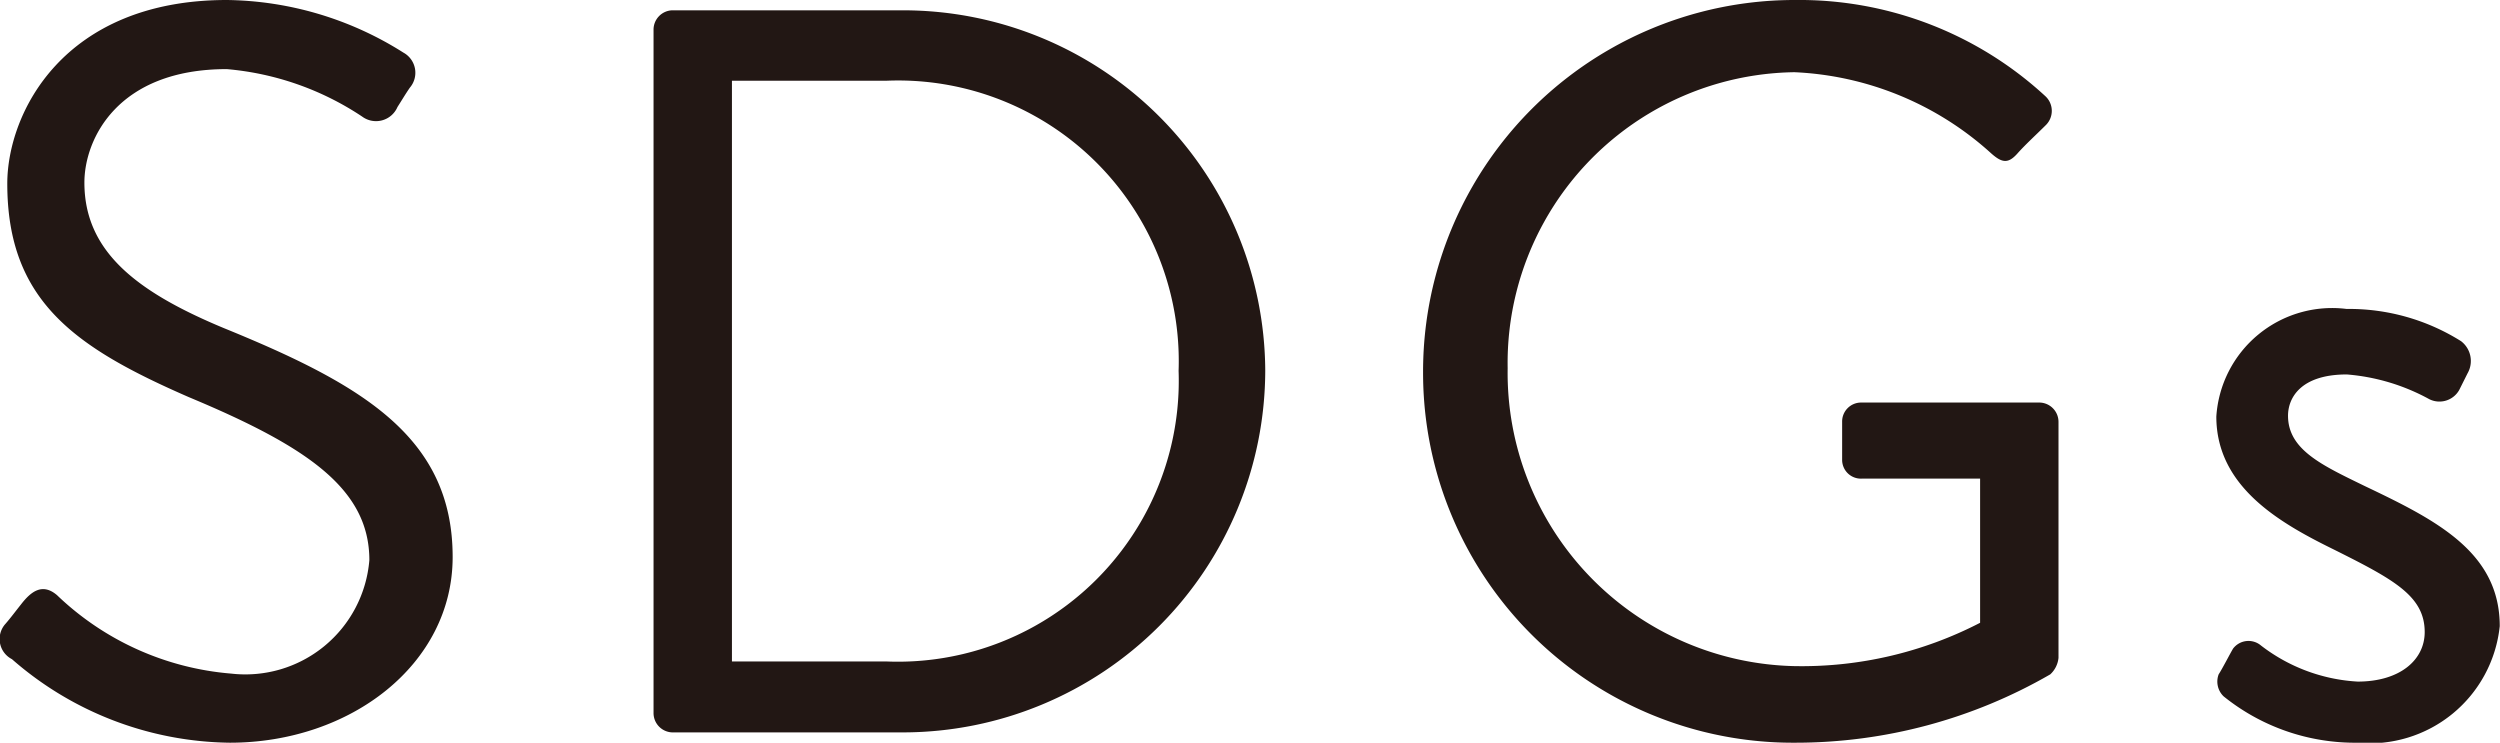 <svg xmlns="http://www.w3.org/2000/svg" width="38.777" height="11.52" viewBox="0 0 38.777 11.52">
  <path id="パス_138421" data-name="パス 138421" d="M-19.08-1.136A5.216,5.216,0,0,0-15.7.16c1.872,0,3.456-1.216,3.456-2.88,0-1.856-1.392-2.672-3.552-3.552-1.344-.56-2.16-1.184-2.16-2.256,0-.672.512-1.76,2.208-1.76a4.479,4.479,0,0,1,2.1.736A.362.362,0,0,0-13.1-9.7c.064-.1.128-.208.192-.3a.356.356,0,0,0-.1-.544,5.233,5.233,0,0,0-2.736-.816c-2.544,0-3.408,1.76-3.408,2.848,0,1.824,1.056,2.544,2.816,3.312,1.84.768,2.8,1.424,2.8,2.528a1.93,1.93,0,0,1-2.144,1.76,4.421,4.421,0,0,1-2.7-1.216c-.224-.192-.4-.064-.56.144-.08.1-.16.208-.24.3A.351.351,0,0,0-19.08-1.136ZM-9.128-.3A.3.3,0,0,0-8.84,0h3.584A5.623,5.623,0,0,0,.36-5.616,5.617,5.617,0,0,0-5.256-11.2H-8.84a.3.3,0,0,0-.288.3Zm1.216-.8v-9.008h2.4a4.353,4.353,0,0,1,4.528,4.5A4.357,4.357,0,0,1-5.512-1.1Zm10.72-4.48A5.736,5.736,0,0,0,8.584.16,7.9,7.9,0,0,0,12.536-.9a.4.4,0,0,0,.128-.256V-4.816a.3.3,0,0,0-.288-.3H9.608a.294.294,0,0,0-.3.3v.592a.291.291,0,0,0,.3.288h1.84V-1.7a6.022,6.022,0,0,1-2.88.672A4.549,4.549,0,0,1,4.12-5.648,4.511,4.511,0,0,1,8.568-10.24a4.859,4.859,0,0,1,3.04,1.248c.176.16.272.176.416.016.128-.144.3-.3.448-.448a.31.31,0,0,0-.016-.448A5.627,5.627,0,0,0,8.584-11.36,5.763,5.763,0,0,0,2.808-5.584ZM15.224-.56A3.245,3.245,0,0,0,17.3.16a2.027,2.027,0,0,0,2.208-1.808c0-1.152-.992-1.648-2.1-2.176-.656-.32-1.184-.56-1.184-1.088,0-.272.192-.64.912-.64a3.184,3.184,0,0,1,1.28.384.352.352,0,0,0,.464-.144l.128-.256a.386.386,0,0,0-.1-.5,3.267,3.267,0,0,0-1.776-.5A1.8,1.8,0,0,0,15.112-4.9c0,1.088.976,1.648,1.824,2.064.928.464,1.408.72,1.408,1.28,0,.432-.384.768-1.04.768a2.7,2.7,0,0,1-1.5-.56.3.3,0,0,0-.432.048c-.048.08-.16.3-.224.4A.318.318,0,0,0,15.224-.56Z" transform="translate(19.265 11.36)" fill="#221714"/>
</svg>

